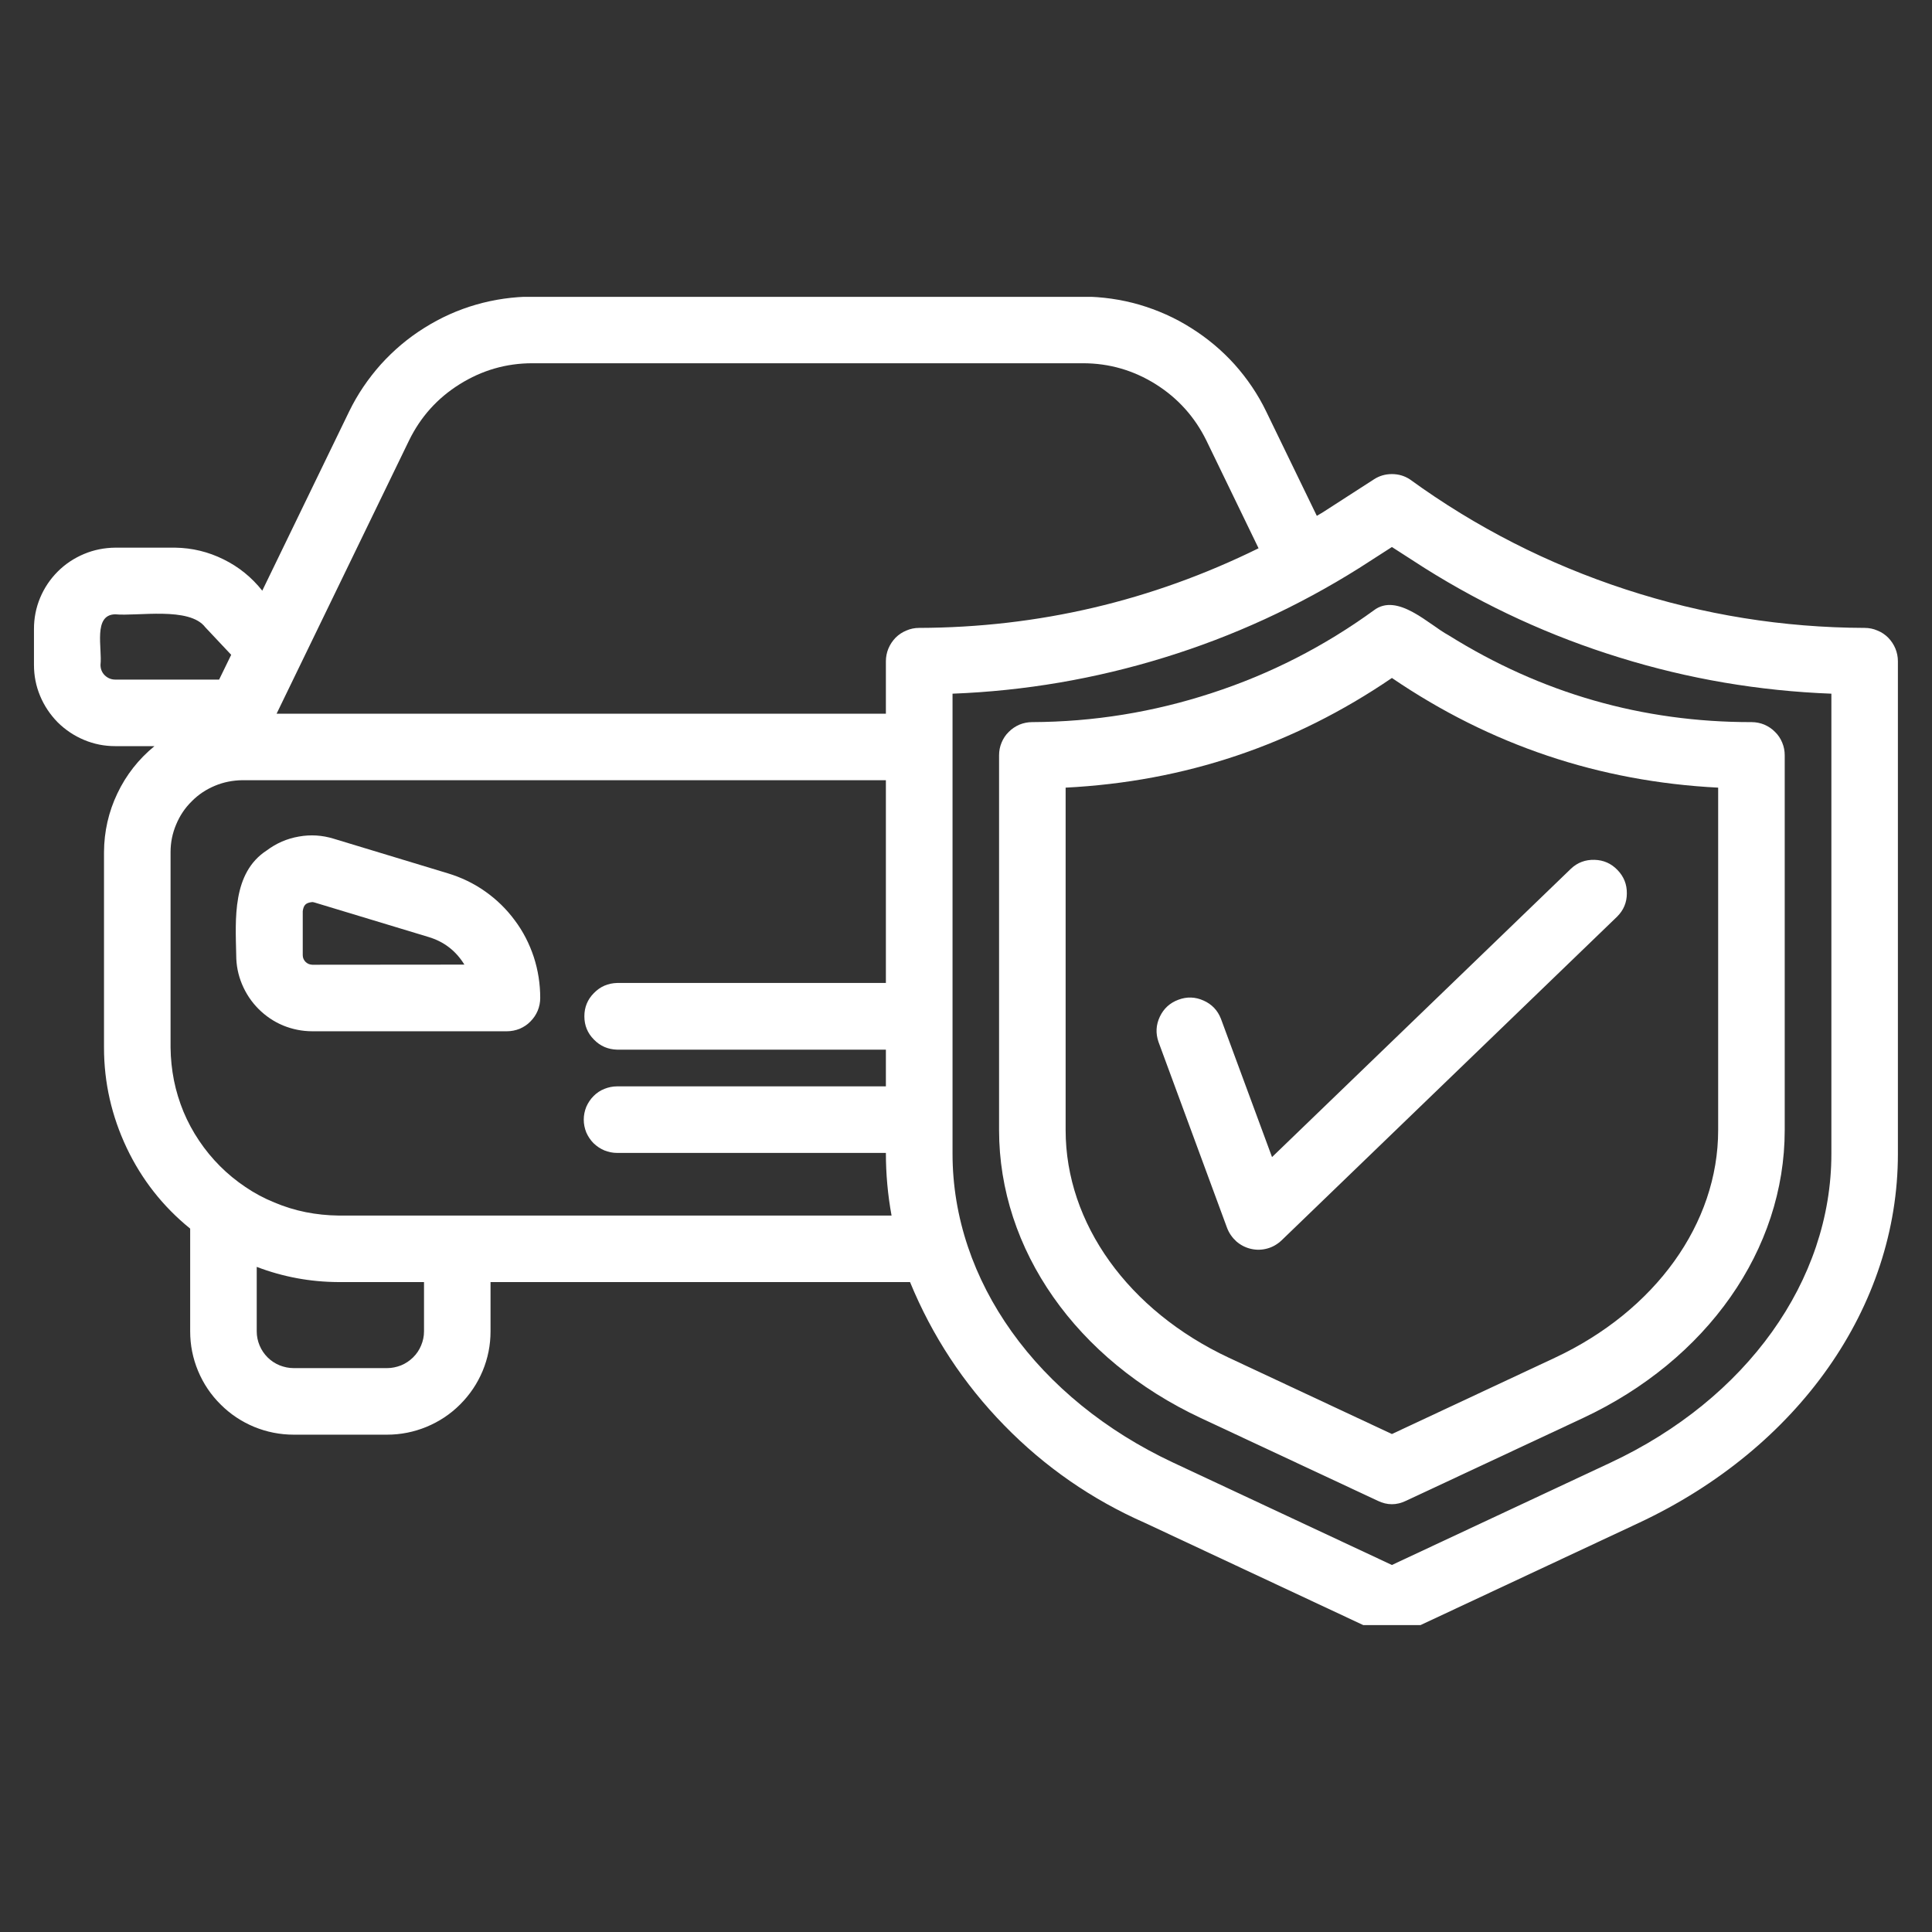 <svg xmlns="http://www.w3.org/2000/svg" xmlns:xlink="http://www.w3.org/1999/xlink" width="80" viewBox="0 0 60 60" height="80" preserveAspectRatio="xMidYMid meet"><rect x="0" y="0" width="60" height="60" fill="#333333" stroke="none"/><defs><clipPath id="6f3304f369"><path d="M 1 9.219 L 59 9.219 L 59 50.469 L 1 50.469 Z M 1 9.219 " clip-rule="nonzero"></path></clipPath></defs><g clip-path="url(#6f3304f369)"><path fill="#ffffff" d="M 57.91 19.5 C 55.375 19.492 52.898 19.094 50.488 18.305 C 48.074 17.516 45.84 16.379 43.785 14.887 C 43.617 14.777 43.43 14.723 43.227 14.723 C 43.023 14.723 42.836 14.777 42.668 14.887 L 41.094 15.902 C 41.027 15.945 40.961 15.98 40.895 16.02 L 39.324 12.781 C 39.066 12.246 38.734 11.758 38.34 11.316 C 37.941 10.875 37.492 10.5 36.988 10.184 C 36.488 9.867 35.949 9.629 35.379 9.461 C 34.809 9.297 34.227 9.215 33.633 9.211 L 16.531 9.211 C 15.938 9.215 15.355 9.297 14.785 9.461 C 14.215 9.625 13.68 9.867 13.176 10.184 C 12.676 10.496 12.227 10.875 11.828 11.316 C 11.434 11.758 11.102 12.246 10.844 12.777 L 8.145 18.344 C 7.816 17.93 7.418 17.605 6.941 17.371 C 6.469 17.137 5.969 17.016 5.441 17.008 L 3.578 17.008 C 3.242 17.012 2.922 17.074 2.613 17.203 C 2.305 17.332 2.031 17.512 1.793 17.75 C 1.559 17.984 1.375 18.258 1.246 18.566 C 1.117 18.875 1.055 19.199 1.055 19.531 L 1.055 20.648 C 1.055 20.984 1.117 21.305 1.246 21.613 C 1.375 21.922 1.559 22.195 1.793 22.434 C 2.031 22.668 2.305 22.852 2.613 22.98 C 2.922 23.109 3.242 23.172 3.578 23.172 L 4.797 23.172 C 4.305 23.574 3.918 24.066 3.645 24.641 C 3.371 25.215 3.234 25.824 3.23 26.461 L 3.23 32.535 C 3.23 33.625 3.469 34.664 3.934 35.648 C 4.402 36.633 5.059 37.469 5.906 38.156 L 5.906 41.348 C 5.906 41.773 5.988 42.184 6.152 42.578 C 6.316 42.969 6.547 43.316 6.852 43.617 C 7.152 43.918 7.5 44.148 7.891 44.312 C 8.285 44.473 8.695 44.555 9.121 44.555 L 12.02 44.555 C 12.445 44.555 12.855 44.473 13.246 44.312 C 13.641 44.148 13.988 43.918 14.289 43.617 C 14.59 43.316 14.824 42.969 14.988 42.578 C 15.152 42.184 15.234 41.773 15.234 41.348 L 15.234 39.816 L 28.262 39.816 C 28.949 41.488 29.926 42.973 31.188 44.266 C 32.449 45.559 33.91 46.57 35.562 47.297 L 42.789 50.68 C 43.082 50.816 43.371 50.816 43.664 50.68 L 50.891 47.297 C 55.855 44.973 58.941 40.582 58.941 35.836 L 58.941 20.535 C 58.941 20.398 58.914 20.266 58.863 20.141 C 58.809 20.012 58.734 19.902 58.641 19.805 C 58.543 19.707 58.434 19.633 58.305 19.582 C 58.18 19.527 58.047 19.5 57.91 19.5 Z M 12.703 13.68 C 13.062 12.945 13.586 12.363 14.273 11.934 C 14.965 11.5 15.719 11.281 16.531 11.281 L 33.633 11.281 C 34.449 11.281 35.203 11.5 35.895 11.934 C 36.582 12.367 37.105 12.949 37.465 13.68 L 39.086 17.027 C 35.762 18.664 32.246 19.488 28.543 19.5 C 28.406 19.5 28.273 19.527 28.148 19.582 C 28.023 19.633 27.91 19.707 27.812 19.805 C 27.719 19.902 27.645 20.012 27.59 20.141 C 27.539 20.266 27.512 20.398 27.512 20.535 L 27.512 22.164 L 8.59 22.164 Z M 3.121 20.648 C 3.18 20.133 2.883 19.09 3.578 19.078 C 4.266 19.145 5.883 18.832 6.375 19.48 L 7.18 20.336 L 6.805 21.105 L 3.578 21.105 C 3.453 21.105 3.344 21.059 3.254 20.973 C 3.164 20.883 3.121 20.773 3.121 20.648 Z M 13.168 41.348 C 13.168 41.5 13.137 41.645 13.078 41.785 C 13.02 41.926 12.938 42.047 12.828 42.156 C 12.719 42.262 12.598 42.344 12.457 42.402 C 12.316 42.457 12.172 42.488 12.02 42.488 L 9.121 42.488 C 8.969 42.488 8.824 42.457 8.684 42.402 C 8.543 42.344 8.418 42.262 8.312 42.156 C 8.203 42.047 8.121 41.926 8.062 41.785 C 8.004 41.645 7.973 41.5 7.973 41.348 L 7.973 39.344 C 8.789 39.656 9.637 39.812 10.512 39.816 L 13.168 39.816 Z M 10.512 37.75 C 10.168 37.746 9.828 37.711 9.496 37.645 C 9.16 37.578 8.836 37.477 8.52 37.344 C 8.203 37.215 7.902 37.055 7.621 36.863 C 7.336 36.672 7.074 36.457 6.832 36.215 C 6.59 35.973 6.375 35.711 6.184 35.426 C 5.992 35.141 5.832 34.844 5.699 34.527 C 5.57 34.211 5.469 33.887 5.402 33.551 C 5.336 33.215 5.301 32.879 5.297 32.535 L 5.297 26.461 C 5.297 26.164 5.355 25.879 5.469 25.609 C 5.582 25.336 5.742 25.094 5.953 24.887 C 6.16 24.676 6.402 24.516 6.676 24.402 C 6.945 24.289 7.23 24.234 7.527 24.23 L 27.512 24.23 L 27.512 30.527 L 19.164 30.527 C 18.883 30.535 18.641 30.637 18.445 30.84 C 18.246 31.039 18.148 31.281 18.148 31.562 C 18.148 31.844 18.246 32.086 18.445 32.285 C 18.641 32.488 18.883 32.59 19.164 32.598 L 27.512 32.598 L 27.512 33.738 L 19.164 33.738 C 19.027 33.738 18.895 33.766 18.77 33.816 C 18.641 33.867 18.531 33.941 18.434 34.039 C 18.336 34.137 18.262 34.25 18.207 34.375 C 18.156 34.504 18.129 34.633 18.129 34.77 C 18.129 34.91 18.156 35.039 18.207 35.168 C 18.262 35.293 18.336 35.406 18.434 35.504 C 18.531 35.598 18.641 35.672 18.77 35.727 C 18.895 35.777 19.027 35.805 19.164 35.805 L 27.512 35.805 C 27.512 36.457 27.57 37.105 27.688 37.75 Z M 56.875 35.836 C 56.875 39.77 54.246 43.445 50.012 45.426 L 43.227 48.602 L 36.441 45.426 C 32.207 43.445 29.582 39.77 29.582 35.836 L 29.582 21.543 C 31.82 21.457 34.012 21.082 36.152 20.422 C 38.297 19.762 40.316 18.832 42.211 17.641 L 43.227 16.988 L 44.242 17.641 C 46.137 18.832 48.16 19.762 50.301 20.422 C 52.441 21.086 54.633 21.457 56.875 21.543 Z M 56.875 35.836 " fill-opacity="1" fill-rule="nonzero"></path></g><path fill="#ffffff" d="M 42.668 18.953 C 41.125 20.074 39.445 20.934 37.633 21.523 C 35.82 22.117 33.961 22.418 32.055 22.426 C 31.918 22.426 31.785 22.453 31.66 22.504 C 31.535 22.559 31.422 22.633 31.328 22.73 C 31.23 22.824 31.156 22.938 31.105 23.062 C 31.051 23.191 31.027 23.32 31.027 23.457 L 31.027 35.098 C 31.027 38.805 33.426 42.23 37.293 44.039 L 42.789 46.609 C 43.082 46.75 43.371 46.75 43.664 46.609 L 49.16 44.039 C 53.023 42.23 55.426 38.805 55.426 35.098 L 55.426 23.457 C 55.426 23.32 55.402 23.191 55.348 23.062 C 55.297 22.938 55.223 22.824 55.125 22.73 C 55.031 22.633 54.918 22.559 54.793 22.504 C 54.668 22.453 54.535 22.426 54.398 22.426 C 51.004 22.43 47.863 21.527 44.984 19.727 C 44.383 19.406 43.402 18.395 42.668 18.953 Z M 53.359 24.461 L 53.359 35.098 C 53.359 37.992 51.414 40.703 48.285 42.168 L 43.227 44.535 L 38.168 42.168 C 35.039 40.703 33.094 37.992 33.094 35.098 L 33.094 24.461 C 36.789 24.273 40.168 23.141 43.227 21.055 C 46.285 23.137 49.664 24.273 53.359 24.461 Z M 53.359 24.461 " fill-opacity="1" fill-rule="nonzero"></path><path fill="#ffffff" d="M 37.918 31.641 C 37.816 31.379 37.637 31.188 37.379 31.074 C 37.121 30.957 36.859 30.949 36.598 31.047 C 36.332 31.145 36.141 31.32 36.02 31.574 C 35.898 31.832 35.887 32.09 35.977 32.355 L 38.109 38.137 C 38.172 38.301 38.27 38.438 38.398 38.555 C 38.531 38.668 38.68 38.746 38.852 38.785 C 39.02 38.824 39.191 38.82 39.359 38.773 C 39.527 38.727 39.672 38.641 39.801 38.52 L 50.223 28.465 C 50.422 28.266 50.523 28.027 50.523 27.746 C 50.527 27.465 50.43 27.223 50.234 27.02 C 50.039 26.816 49.801 26.711 49.52 26.703 C 49.238 26.695 48.992 26.785 48.789 26.977 L 39.504 35.934 Z M 37.918 31.641 " fill-opacity="1" fill-rule="nonzero"></path><path fill="#ffffff" d="M 13.906 27.121 L 10.363 26.047 C 10.008 25.938 9.648 25.914 9.281 25.98 C 8.914 26.043 8.582 26.188 8.285 26.41 C 7.207 27.109 7.312 28.543 7.336 29.664 C 7.336 29.977 7.395 30.277 7.516 30.566 C 7.637 30.855 7.809 31.113 8.027 31.332 C 8.25 31.555 8.504 31.727 8.793 31.848 C 9.082 31.965 9.383 32.027 9.699 32.027 L 15.742 32.027 C 15.879 32.027 16.012 32 16.141 31.949 C 16.266 31.895 16.379 31.82 16.473 31.723 C 16.57 31.625 16.645 31.516 16.699 31.387 C 16.75 31.262 16.777 31.129 16.777 30.992 C 16.777 30.559 16.711 30.133 16.578 29.723 C 16.441 29.309 16.246 28.926 15.984 28.578 C 15.727 28.23 15.418 27.93 15.062 27.68 C 14.707 27.43 14.32 27.246 13.906 27.121 Z M 9.699 29.961 C 9.617 29.957 9.547 29.93 9.488 29.871 C 9.434 29.816 9.402 29.746 9.402 29.664 L 9.402 28.297 C 9.43 28.094 9.508 28.039 9.684 28.016 C 9.711 28.012 9.738 28.02 9.766 28.027 L 13.305 29.098 C 13.789 29.242 14.16 29.531 14.422 29.957 Z M 9.699 29.961 " fill-opacity="1" fill-rule="nonzero"></path></svg>